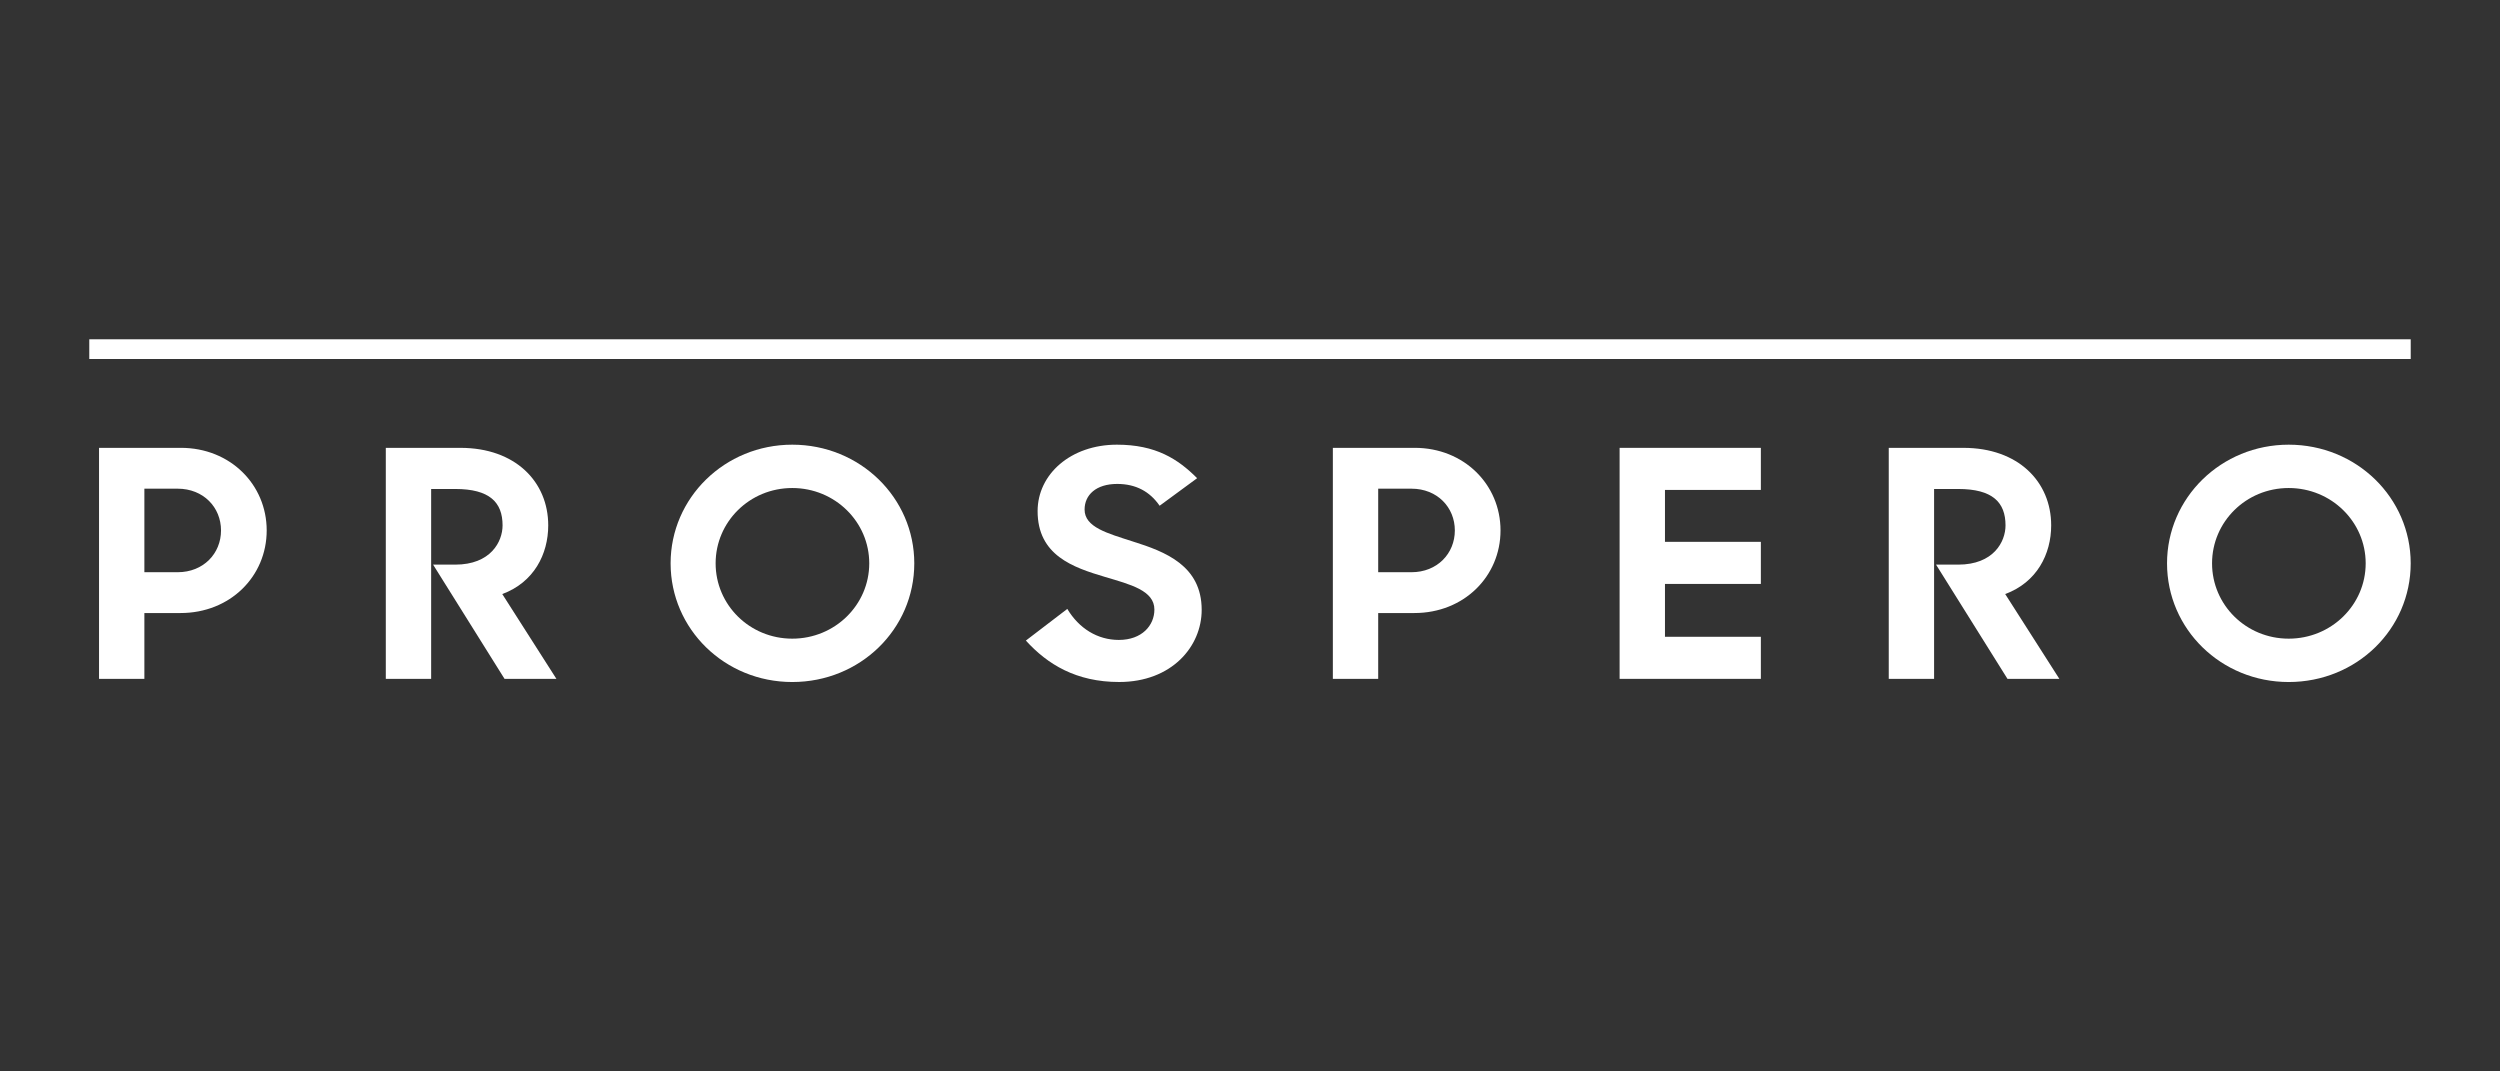 <svg width="140" height="60" viewBox="0 0 140 60" fill="none" xmlns="http://www.w3.org/2000/svg">
<rect x="0" y="0" width="140" height="60" fill="#333333" stroke="none"/>
<path fill-rule="evenodd" clip-rule="evenodd" d="M8.085 27.366V32.044H9.949C11.391 32.044 12.377 30.998 12.377 29.705C12.377 28.411 11.391 27.366 9.949 27.366H8.085ZM5.546 25.079H10.131C12.89 25.079 14.935 27.135 14.935 29.705C14.935 32.275 12.89 34.33 10.113 34.33H8.085V38.016H5.546V25.079Z" fill="white"/>
<path fill-rule="evenodd" clip-rule="evenodd" d="M21.605 25.08H25.788C28.857 25.08 30.701 26.976 30.701 29.421C30.701 31.035 29.899 32.612 28.127 33.267L31.159 38.016H28.254L24.253 31.619H25.496C27.469 31.619 28.144 30.343 28.144 29.421C28.144 28.127 27.414 27.383 25.496 27.383H24.144V38.016H21.605V25.08Z" fill="white"/>
<path fill-rule="evenodd" clip-rule="evenodd" d="M48.678 31.547C48.678 29.226 46.76 27.329 44.367 27.329C41.975 27.329 40.075 29.226 40.075 31.547C40.075 33.869 41.975 35.765 44.367 35.765C46.76 35.765 48.678 33.869 48.678 31.547ZM37.554 31.547C37.554 27.879 40.587 24.902 44.367 24.902C48.168 24.902 51.2 27.879 51.2 31.547C51.2 35.233 48.168 38.193 44.367 38.193C40.587 38.193 37.554 35.233 37.554 31.547Z" fill="white"/>
<path fill-rule="evenodd" clip-rule="evenodd" d="M57.449 35.872L59.769 34.099C60.426 35.198 61.467 35.836 62.654 35.836C63.952 35.836 64.646 35.021 64.646 34.135C64.646 33.072 63.313 32.734 61.887 32.31C60.097 31.778 58.106 31.104 58.106 28.623C58.106 26.549 59.97 24.902 62.545 24.902C64.719 24.902 65.962 25.699 67.039 26.779L64.939 28.322C64.391 27.524 63.604 27.1 62.564 27.1C61.376 27.1 60.737 27.719 60.737 28.535C60.737 29.527 62.016 29.863 63.44 30.324C65.249 30.892 67.294 31.671 67.294 34.152C67.294 36.208 65.614 38.192 62.673 38.192C60.262 38.192 58.654 37.2 57.449 35.872Z" fill="white"/>
<path fill-rule="evenodd" clip-rule="evenodd" d="M77.179 27.366V32.044H79.043C80.485 32.044 81.471 30.998 81.471 29.705C81.471 28.411 80.485 27.366 79.043 27.366H77.179ZM74.64 25.079H79.225C81.983 25.079 84.029 27.135 84.029 29.705C84.029 32.275 81.983 34.33 79.207 34.33H77.179V38.016H74.64V25.079Z" fill="white"/>
<path fill-rule="evenodd" clip-rule="evenodd" d="M90.698 25.08H98.608V27.436H93.238V30.343H98.608V32.7H93.238V35.66H98.608V38.016H90.698V25.08Z" fill="white"/>
<path fill-rule="evenodd" clip-rule="evenodd" d="M105.77 25.08H109.953C113.021 25.08 114.866 26.976 114.866 29.421C114.866 31.035 114.063 32.612 112.291 33.267L115.324 38.016H112.419L108.418 31.619H109.661C111.634 31.619 112.309 30.343 112.309 29.421C112.309 28.127 111.579 27.383 109.661 27.383H108.309V38.016H105.77V25.08Z" fill="white"/>
<path fill-rule="evenodd" clip-rule="evenodd" d="M132.478 31.547C132.478 29.226 130.56 27.329 128.167 27.329C125.774 27.329 123.875 29.226 123.875 31.547C123.875 33.869 125.774 35.765 128.167 35.765C130.56 35.765 132.478 33.869 132.478 31.547ZM121.354 31.547C121.354 27.879 124.386 24.902 128.167 24.902C131.967 24.902 134.999 27.879 134.999 31.547C134.999 35.233 131.967 38.193 128.167 38.193C124.386 38.193 121.354 35.233 121.354 31.547Z" fill="white"/>
<path fill-rule="evenodd" clip-rule="evenodd" d="M5 20.104H135V19H5V20.104Z" fill="white"/>
</svg>
